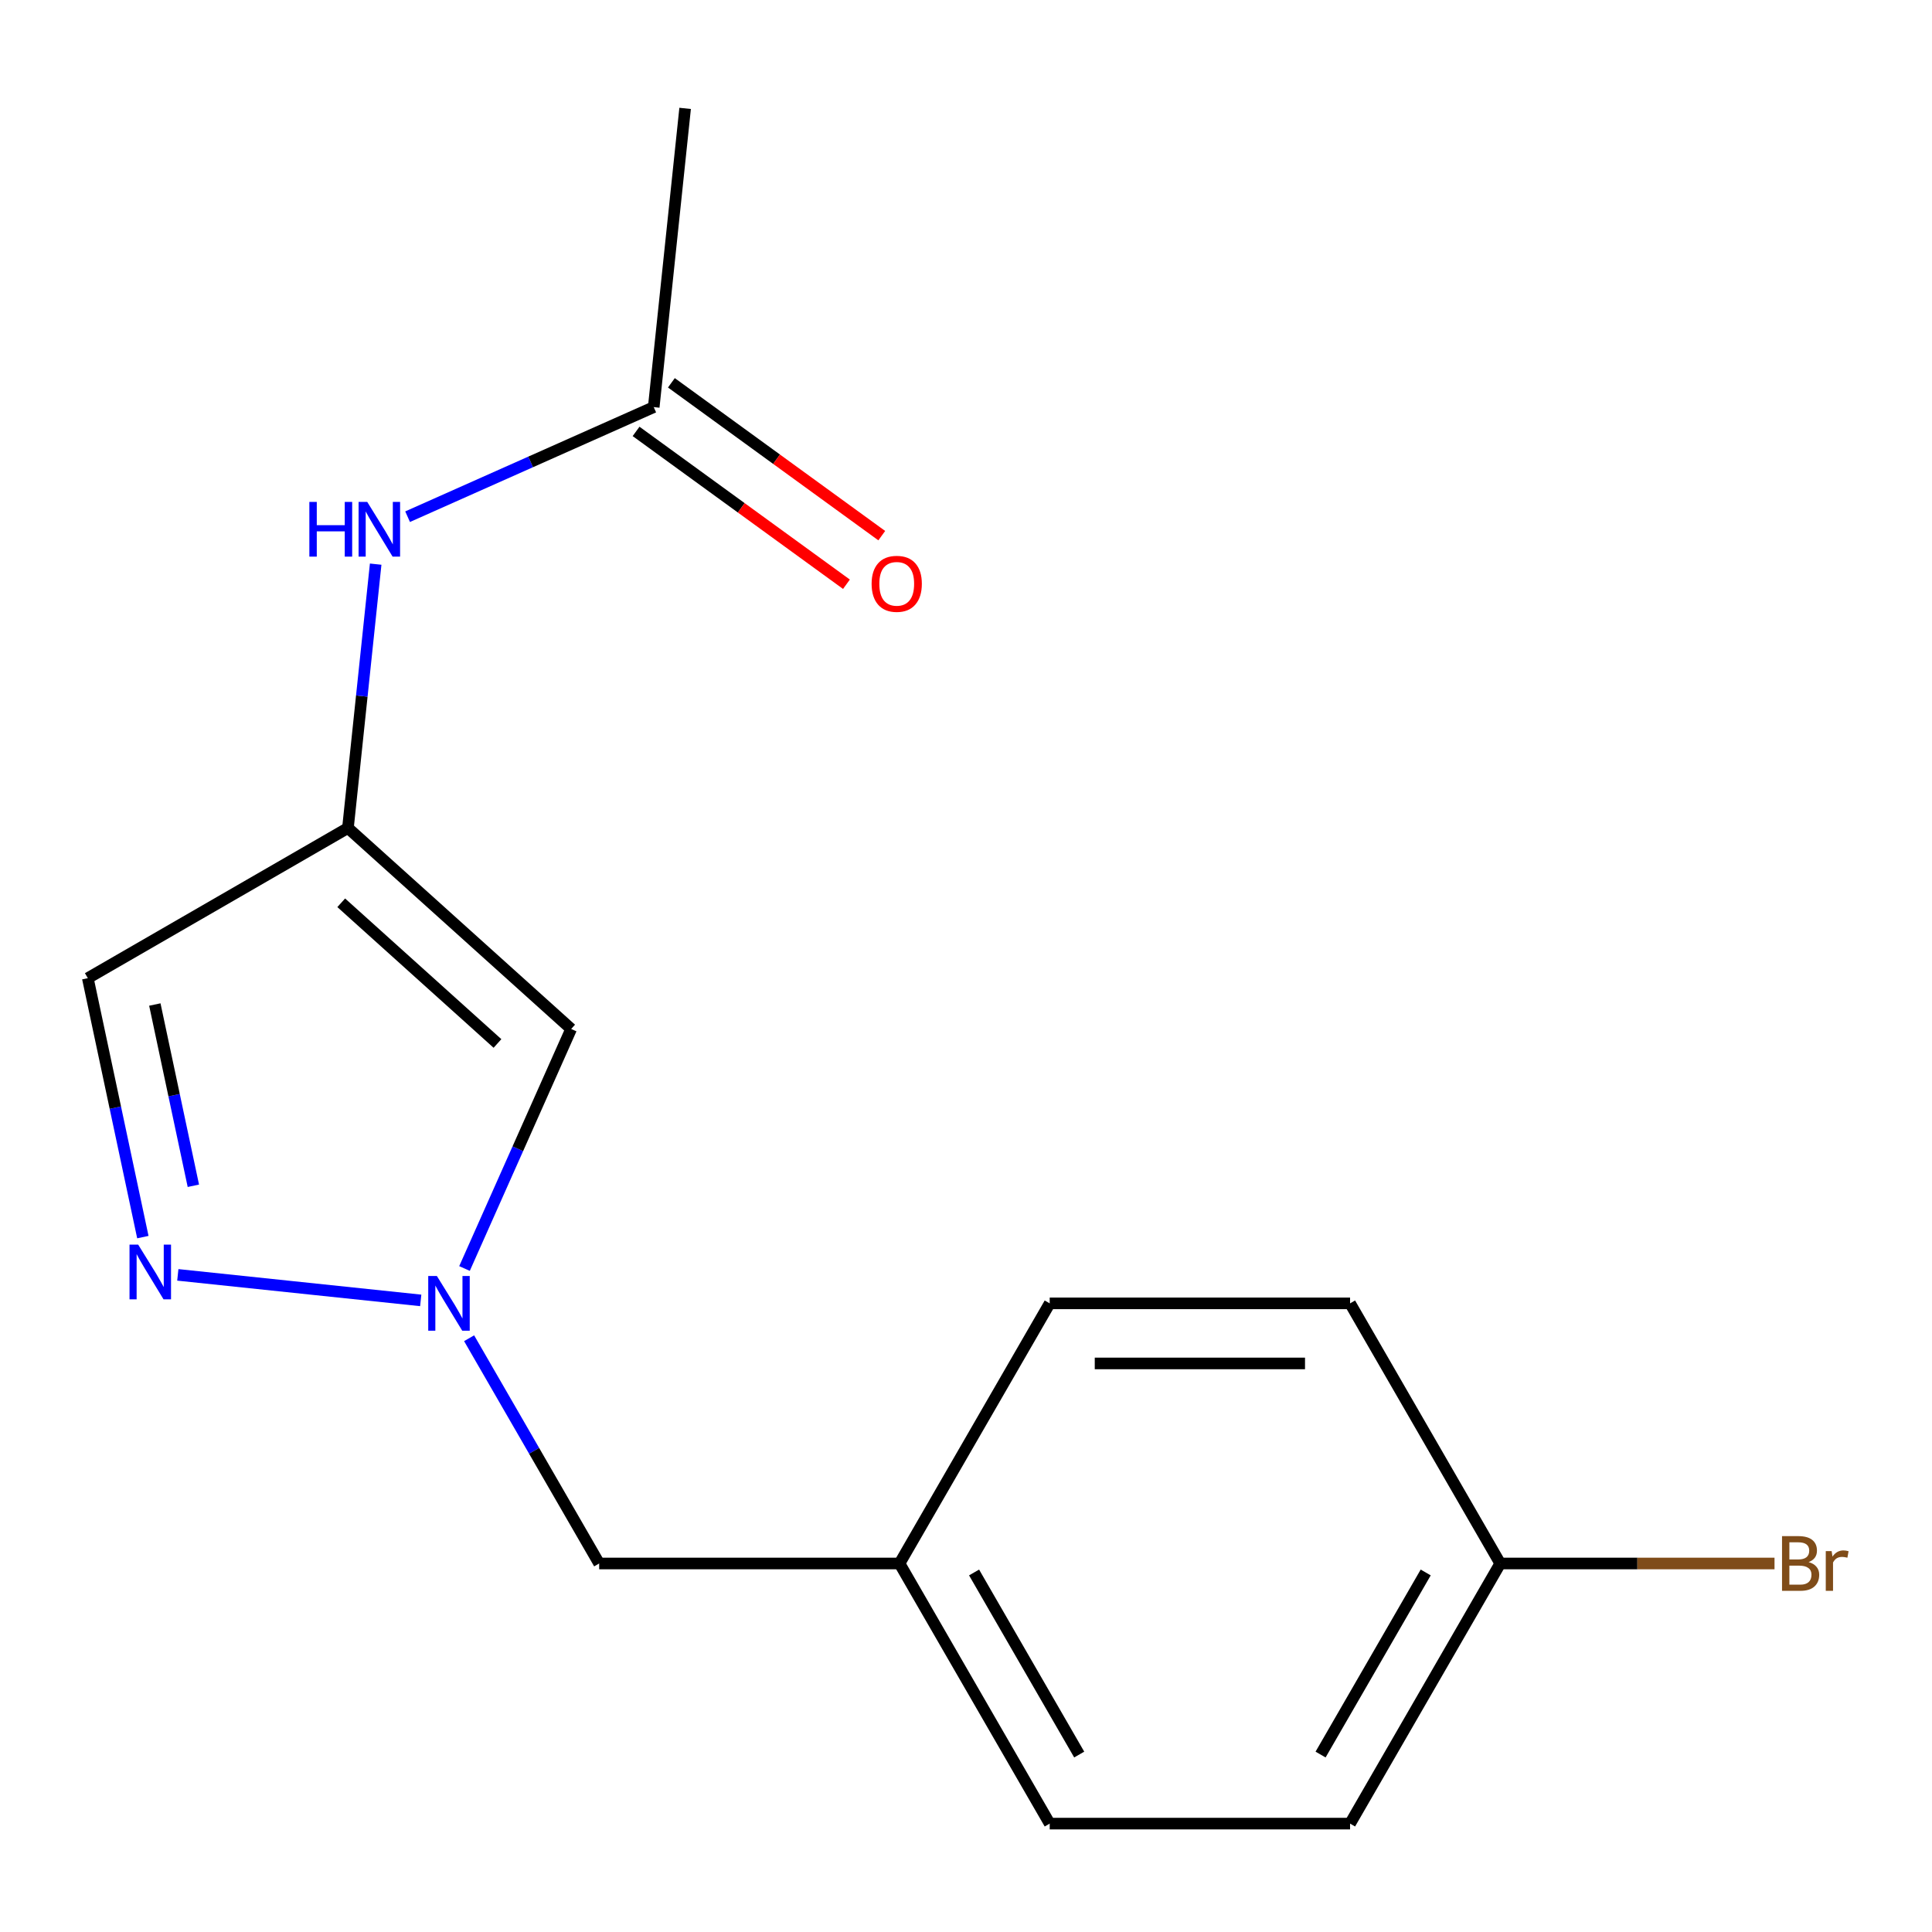 <?xml version='1.0' encoding='iso-8859-1'?>
<svg version='1.1' baseProfile='full'
              xmlns='http://www.w3.org/2000/svg'
                      xmlns:rdkit='http://www.rdkit.org/xml'
                      xmlns:xlink='http://www.w3.org/1999/xlink'
                  xml:space='preserve'
width='1000px' height='1000px' viewBox='0 0 1000 1000'>
<!-- END OF HEADER -->
<rect style='opacity:1.0;fill:#FFFFFF;stroke:none' width='1000' height='1000' x='0' y='0'> </rect>
<path class='bond-0' d='M 217.767,673.084 L 92.037,659.869' style='fill:none;fill-rule:evenodd;stroke:#0000FF;stroke-width:6px;stroke-linecap:butt;stroke-linejoin:miter;stroke-opacity:1' />
<path class='bond-2' d='M 240.428,656.574 L 268.028,594.585' style='fill:none;fill-rule:evenodd;stroke:#0000FF;stroke-width:6px;stroke-linecap:butt;stroke-linejoin:miter;stroke-opacity:1' />
<path class='bond-2' d='M 268.028,594.585 L 295.627,532.595' style='fill:none;fill-rule:evenodd;stroke:#000000;stroke-width:6px;stroke-linecap:butt;stroke-linejoin:miter;stroke-opacity:1' />
<path class='bond-6' d='M 242.813,692.668 L 276.47,750.963' style='fill:none;fill-rule:evenodd;stroke:#0000FF;stroke-width:6px;stroke-linecap:butt;stroke-linejoin:miter;stroke-opacity:1' />
<path class='bond-6' d='M 276.47,750.963 L 310.127,809.259' style='fill:none;fill-rule:evenodd;stroke:#000000;stroke-width:6px;stroke-linecap:butt;stroke-linejoin:miter;stroke-opacity:1' />
<path class='bond-3' d='M 73.942,640.324 L 59.698,573.312' style='fill:none;fill-rule:evenodd;stroke:#0000FF;stroke-width:6px;stroke-linecap:butt;stroke-linejoin:miter;stroke-opacity:1' />
<path class='bond-3' d='M 59.698,573.312 L 45.455,506.301' style='fill:none;fill-rule:evenodd;stroke:#000000;stroke-width:6px;stroke-linecap:butt;stroke-linejoin:miter;stroke-opacity:1' />
<path class='bond-3' d='M 100.083,613.755 L 90.112,566.847' style='fill:none;fill-rule:evenodd;stroke:#0000FF;stroke-width:6px;stroke-linecap:butt;stroke-linejoin:miter;stroke-opacity:1' />
<path class='bond-3' d='M 90.112,566.847 L 80.142,519.939' style='fill:none;fill-rule:evenodd;stroke:#000000;stroke-width:6px;stroke-linecap:butt;stroke-linejoin:miter;stroke-opacity:1' />
<path class='bond-1' d='M 180.093,428.567 L 295.627,532.595' style='fill:none;fill-rule:evenodd;stroke:#000000;stroke-width:6px;stroke-linecap:butt;stroke-linejoin:miter;stroke-opacity:1' />
<path class='bond-1' d='M 176.618,467.278 L 257.492,540.098' style='fill:none;fill-rule:evenodd;stroke:#000000;stroke-width:6px;stroke-linecap:butt;stroke-linejoin:miter;stroke-opacity:1' />
<path class='bond-4' d='M 180.093,428.567 L 187.27,360.283' style='fill:none;fill-rule:evenodd;stroke:#000000;stroke-width:6px;stroke-linecap:butt;stroke-linejoin:miter;stroke-opacity:1' />
<path class='bond-4' d='M 187.27,360.283 L 194.447,291.998' style='fill:none;fill-rule:evenodd;stroke:#0000FF;stroke-width:6px;stroke-linecap:butt;stroke-linejoin:miter;stroke-opacity:1' />
<path class='bond-16' d='M 180.093,428.567 L 45.455,506.301' style='fill:none;fill-rule:evenodd;stroke:#000000;stroke-width:6px;stroke-linecap:butt;stroke-linejoin:miter;stroke-opacity:1' />
<path class='bond-5' d='M 210.97,267.44 L 274.67,239.079' style='fill:none;fill-rule:evenodd;stroke:#0000FF;stroke-width:6px;stroke-linecap:butt;stroke-linejoin:miter;stroke-opacity:1' />
<path class='bond-5' d='M 274.67,239.079 L 338.37,210.718' style='fill:none;fill-rule:evenodd;stroke:#000000;stroke-width:6px;stroke-linecap:butt;stroke-linejoin:miter;stroke-opacity:1' />
<path class='bond-7' d='M 329.232,223.295 L 383.676,262.851' style='fill:none;fill-rule:evenodd;stroke:#000000;stroke-width:6px;stroke-linecap:butt;stroke-linejoin:miter;stroke-opacity:1' />
<path class='bond-7' d='M 383.676,262.851 L 438.12,302.408' style='fill:none;fill-rule:evenodd;stroke:#FF0000;stroke-width:6px;stroke-linecap:butt;stroke-linejoin:miter;stroke-opacity:1' />
<path class='bond-7' d='M 347.508,198.14 L 401.952,237.696' style='fill:none;fill-rule:evenodd;stroke:#000000;stroke-width:6px;stroke-linecap:butt;stroke-linejoin:miter;stroke-opacity:1' />
<path class='bond-7' d='M 401.952,237.696 L 456.397,277.252' style='fill:none;fill-rule:evenodd;stroke:#FF0000;stroke-width:6px;stroke-linecap:butt;stroke-linejoin:miter;stroke-opacity:1' />
<path class='bond-15' d='M 338.37,210.718 L 354.62,56.102' style='fill:none;fill-rule:evenodd;stroke:#000000;stroke-width:6px;stroke-linecap:butt;stroke-linejoin:miter;stroke-opacity:1' />
<path class='bond-8' d='M 310.127,809.259 L 465.594,809.259' style='fill:none;fill-rule:evenodd;stroke:#000000;stroke-width:6px;stroke-linecap:butt;stroke-linejoin:miter;stroke-opacity:1' />
<path class='bond-13' d='M 465.594,809.259 L 543.327,674.621' style='fill:none;fill-rule:evenodd;stroke:#000000;stroke-width:6px;stroke-linecap:butt;stroke-linejoin:miter;stroke-opacity:1' />
<path class='bond-14' d='M 465.594,809.259 L 543.327,943.898' style='fill:none;fill-rule:evenodd;stroke:#000000;stroke-width:6px;stroke-linecap:butt;stroke-linejoin:miter;stroke-opacity:1' />
<path class='bond-14' d='M 504.181,813.908 L 558.595,908.155' style='fill:none;fill-rule:evenodd;stroke:#000000;stroke-width:6px;stroke-linecap:butt;stroke-linejoin:miter;stroke-opacity:1' />
<path class='bond-9' d='M 776.528,809.259 L 698.794,943.898' style='fill:none;fill-rule:evenodd;stroke:#000000;stroke-width:6px;stroke-linecap:butt;stroke-linejoin:miter;stroke-opacity:1' />
<path class='bond-9' d='M 737.94,813.908 L 683.527,908.155' style='fill:none;fill-rule:evenodd;stroke:#000000;stroke-width:6px;stroke-linecap:butt;stroke-linejoin:miter;stroke-opacity:1' />
<path class='bond-10' d='M 776.528,809.259 L 847.508,809.259' style='fill:none;fill-rule:evenodd;stroke:#000000;stroke-width:6px;stroke-linecap:butt;stroke-linejoin:miter;stroke-opacity:1' />
<path class='bond-10' d='M 847.508,809.259 L 918.488,809.259' style='fill:none;fill-rule:evenodd;stroke:#7F4C19;stroke-width:6px;stroke-linecap:butt;stroke-linejoin:miter;stroke-opacity:1' />
<path class='bond-17' d='M 776.528,809.259 L 698.794,674.621' style='fill:none;fill-rule:evenodd;stroke:#000000;stroke-width:6px;stroke-linecap:butt;stroke-linejoin:miter;stroke-opacity:1' />
<path class='bond-11' d='M 698.794,674.621 L 543.327,674.621' style='fill:none;fill-rule:evenodd;stroke:#000000;stroke-width:6px;stroke-linecap:butt;stroke-linejoin:miter;stroke-opacity:1' />
<path class='bond-11' d='M 675.474,705.714 L 566.647,705.714' style='fill:none;fill-rule:evenodd;stroke:#000000;stroke-width:6px;stroke-linecap:butt;stroke-linejoin:miter;stroke-opacity:1' />
<path class='bond-12' d='M 698.794,943.898 L 543.327,943.898' style='fill:none;fill-rule:evenodd;stroke:#000000;stroke-width:6px;stroke-linecap:butt;stroke-linejoin:miter;stroke-opacity:1' />
<path  class='atom-0' d='M 226.133 660.461
L 235.413 675.461
Q 236.333 676.941, 237.813 679.621
Q 239.293 682.301, 239.373 682.461
L 239.373 660.461
L 243.133 660.461
L 243.133 688.781
L 239.253 688.781
L 229.293 672.381
Q 228.133 670.461, 226.893 668.261
Q 225.693 666.061, 225.333 665.381
L 225.333 688.781
L 221.653 688.781
L 221.653 660.461
L 226.133 660.461
' fill='#0000FF'/>
<path  class='atom-1' d='M 71.518 644.21
L 80.798 659.21
Q 81.718 660.69, 83.198 663.37
Q 84.678 666.05, 84.758 666.21
L 84.758 644.21
L 88.518 644.21
L 88.518 672.53
L 84.638 672.53
L 74.678 656.13
Q 73.518 654.21, 72.278 652.01
Q 71.078 649.81, 70.718 649.13
L 70.718 672.53
L 67.038 672.53
L 67.038 644.21
L 71.518 644.21
' fill='#0000FF'/>
<path  class='atom-5' d='M 160.124 259.792
L 163.964 259.792
L 163.964 271.832
L 178.444 271.832
L 178.444 259.792
L 182.284 259.792
L 182.284 288.112
L 178.444 288.112
L 178.444 275.032
L 163.964 275.032
L 163.964 288.112
L 160.124 288.112
L 160.124 259.792
' fill='#0000FF'/>
<path  class='atom-5' d='M 190.084 259.792
L 199.364 274.792
Q 200.284 276.272, 201.764 278.952
Q 203.244 281.632, 203.324 281.792
L 203.324 259.792
L 207.084 259.792
L 207.084 288.112
L 203.204 288.112
L 193.244 271.712
Q 192.084 269.792, 190.844 267.592
Q 189.644 265.392, 189.284 264.712
L 189.284 288.112
L 185.604 288.112
L 185.604 259.792
L 190.084 259.792
' fill='#0000FF'/>
<path  class='atom-8' d='M 451.145 302.179
Q 451.145 295.379, 454.505 291.579
Q 457.865 287.779, 464.145 287.779
Q 470.425 287.779, 473.785 291.579
Q 477.145 295.379, 477.145 302.179
Q 477.145 309.059, 473.745 312.979
Q 470.345 316.859, 464.145 316.859
Q 457.905 316.859, 454.505 312.979
Q 451.145 309.099, 451.145 302.179
M 464.145 313.659
Q 468.465 313.659, 470.785 310.779
Q 473.145 307.859, 473.145 302.179
Q 473.145 296.619, 470.785 293.819
Q 468.465 290.979, 464.145 290.979
Q 459.825 290.979, 457.465 293.779
Q 455.145 296.579, 455.145 302.179
Q 455.145 307.899, 457.465 310.779
Q 459.825 313.659, 464.145 313.659
' fill='#FF0000'/>
<path  class='atom-11' d='M 936.135 808.539
Q 938.855 809.299, 940.215 810.979
Q 941.615 812.619, 941.615 815.059
Q 941.615 818.979, 939.095 821.219
Q 936.615 823.419, 931.895 823.419
L 922.375 823.419
L 922.375 795.099
L 930.735 795.099
Q 935.575 795.099, 938.015 797.059
Q 940.455 799.019, 940.455 802.619
Q 940.455 806.899, 936.135 808.539
M 926.175 798.299
L 926.175 807.179
L 930.735 807.179
Q 933.535 807.179, 934.975 806.059
Q 936.455 804.899, 936.455 802.619
Q 936.455 798.299, 930.735 798.299
L 926.175 798.299
M 931.895 820.219
Q 934.655 820.219, 936.135 818.899
Q 937.615 817.579, 937.615 815.059
Q 937.615 812.739, 935.975 811.579
Q 934.375 810.379, 931.295 810.379
L 926.175 810.379
L 926.175 820.219
L 931.895 820.219
' fill='#7F4C19'/>
<path  class='atom-11' d='M 948.055 802.859
L 948.495 805.699
Q 950.655 802.499, 954.175 802.499
Q 955.295 802.499, 956.815 802.899
L 956.215 806.259
Q 954.495 805.859, 953.535 805.859
Q 951.855 805.859, 950.735 806.539
Q 949.655 807.179, 948.775 808.739
L 948.775 823.419
L 945.015 823.419
L 945.015 802.859
L 948.055 802.859
' fill='#7F4C19'/>
</svg>
